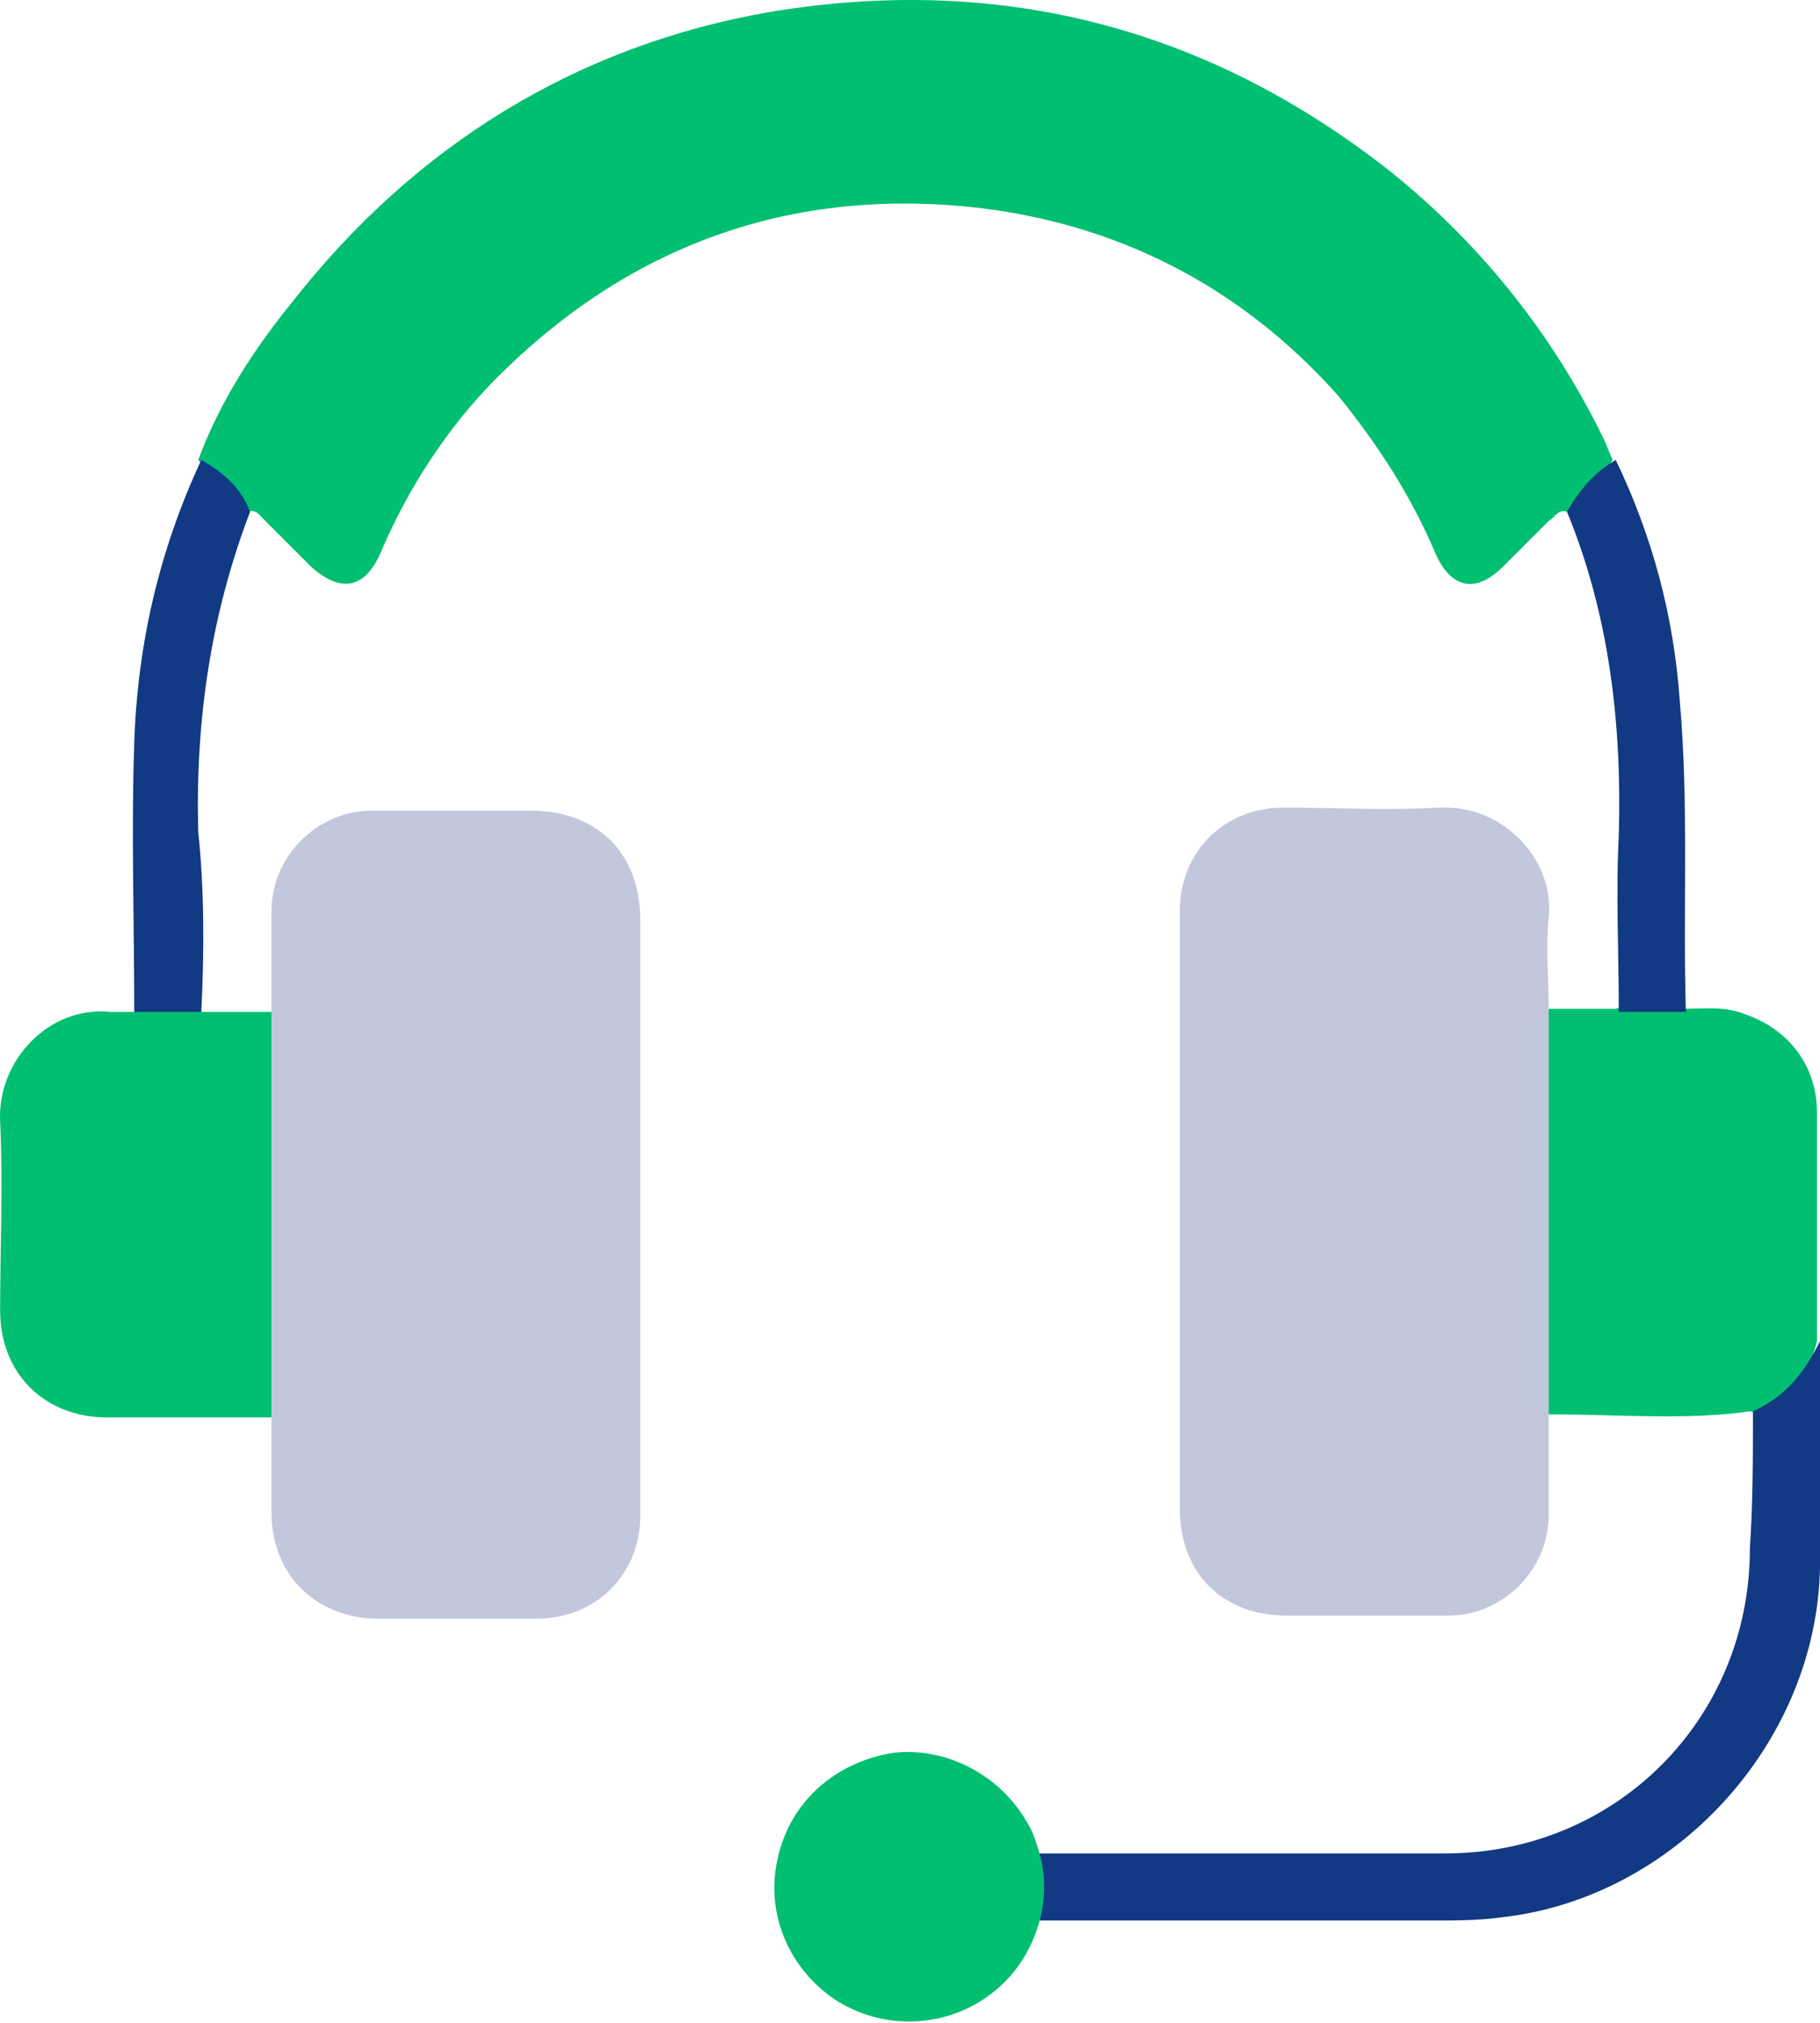 <svg width="72" height="80" viewBox="0 0 72 80" fill="none" xmlns="http://www.w3.org/2000/svg">
<path d="M61.99 20.24C61.629 20.12 61.508 20.482 61.267 20.602C60.664 21.205 60.061 21.808 59.458 22.411C58.373 23.496 57.408 23.255 56.805 21.929C55.84 19.637 54.513 17.587 52.946 15.658C49.087 11.316 44.142 8.784 38.354 8.181C31.118 7.457 24.847 9.749 19.662 14.934C17.732 16.864 16.164 19.276 15.079 21.808C14.476 23.255 13.511 23.496 12.305 22.411C11.702 21.808 11.099 21.205 10.496 20.602C10.255 20.361 10.135 20.12 9.773 20.24C9.049 19.637 8.446 18.914 7.843 18.19C8.688 15.899 10.014 13.849 11.582 11.919C16.406 5.769 22.797 1.789 30.515 0.463C39.319 -0.984 47.398 0.945 54.634 6.493C58.373 9.387 61.387 13.125 63.437 17.346C63.558 17.587 63.679 17.949 63.799 18.19C63.317 18.914 62.714 19.517 61.99 20.24Z" fill="#00BF71"/>
<path d="M10.738 40.018C10.738 38.691 10.738 37.365 10.738 36.038C10.738 33.868 12.547 32.059 14.718 32.059C16.768 32.059 18.939 32.059 20.989 32.059C23.642 32.059 25.33 33.747 25.33 36.4C25.33 44.239 25.33 52.078 25.33 59.916C25.33 62.328 23.521 64.016 21.23 64.016C19.18 64.016 17.009 64.016 14.959 64.016C12.547 64.016 10.738 62.328 10.738 59.796C10.738 58.469 10.738 57.263 10.738 55.937C10.497 55.575 10.497 55.213 10.497 54.851C10.497 50.269 10.497 45.686 10.497 41.103C10.376 40.742 10.376 40.38 10.738 40.018Z" fill="#C3C7DC"/>
<path d="M61.267 55.937C61.267 57.263 61.267 58.59 61.267 59.916C61.267 62.087 59.458 63.896 57.287 63.896C55.117 63.896 53.066 63.896 50.896 63.896C48.363 63.896 46.675 62.208 46.675 59.675C46.675 51.837 46.675 43.877 46.675 36.039C46.675 33.627 48.484 31.939 50.775 31.939C52.825 31.939 54.875 32.059 56.926 31.939C59.579 31.818 61.508 34.109 61.267 36.28C61.146 37.486 61.267 38.692 61.267 39.898C61.508 40.26 61.508 40.621 61.508 40.983C61.508 45.566 61.508 50.148 61.508 54.731C61.629 55.334 61.629 55.696 61.267 55.937Z" fill="#C3C7DC"/>
<path d="M61.268 55.936C61.268 50.63 61.268 45.324 61.268 39.897C62.112 39.897 63.077 39.897 63.921 39.897C64.765 39.535 65.73 39.535 66.574 39.897C67.418 39.897 68.262 39.776 69.106 40.138C70.795 40.741 71.88 42.188 71.88 43.997C71.88 47.012 71.88 50.027 71.88 53.042C71.639 54.127 70.915 54.971 70.071 55.574C69.83 55.695 69.589 55.936 69.227 55.815C66.694 56.177 64.041 55.936 61.268 55.936Z" fill="#00BF71"/>
<path d="M10.738 40.018C10.738 45.324 10.738 50.63 10.738 56.057C8.567 56.057 6.397 56.057 4.226 56.057C1.814 56.057 0.005 54.369 0.005 51.836C0.005 49.304 0.126 46.892 0.005 44.359C-0.116 41.948 1.935 39.777 4.346 40.018C4.708 40.018 5.07 40.018 5.311 40.018C6.155 39.656 7.12 39.656 7.964 40.018C8.929 40.018 9.773 40.018 10.738 40.018Z" fill="#00BF71"/>
<path d="M69.347 55.815C70.673 55.212 71.397 54.248 72 53.042C72 56.056 72 58.951 72 61.966C71.879 68.96 66.211 75.11 59.337 75.834C58.493 75.954 57.529 75.954 56.684 75.954C51.499 75.954 46.313 75.954 41.128 75.954C40.886 75.11 40.886 74.146 41.128 73.301C46.434 73.301 51.861 73.301 57.167 73.301C63.92 73.301 69.226 67.995 69.226 61.242C69.347 59.433 69.347 57.624 69.347 55.815Z" fill="#123983"/>
<path d="M41.127 73.302C41.368 74.146 41.368 75.111 41.127 75.955C40.163 79.573 36.062 81.02 33.047 79.09C31.239 77.884 30.274 75.714 30.756 73.543C31.239 71.252 33.047 69.684 35.339 69.322C37.389 69.081 39.56 70.166 40.645 72.096C40.886 72.458 41.007 72.94 41.127 73.302Z" fill="#00BF71"/>
<path d="M66.694 40.018C65.85 40.018 64.885 40.018 64.041 40.018C64.041 37.727 63.92 35.315 64.041 33.024C64.162 28.682 63.679 24.341 61.991 20.241C62.473 19.396 63.076 18.673 63.92 18.19C65.367 21.205 66.212 24.341 66.453 27.717C66.815 31.818 66.573 35.918 66.694 40.018Z" fill="#123983"/>
<path d="M7.964 40.018C7.12 40.018 6.155 40.018 5.311 40.018C5.311 36.521 5.19 32.903 5.311 29.406C5.431 25.547 6.276 21.808 7.964 18.19C8.808 18.673 9.532 19.276 9.893 20.241C8.326 24.341 7.723 28.562 7.843 32.903C8.084 35.194 8.084 37.606 7.964 40.018Z" fill="#123983"/>
</svg>
